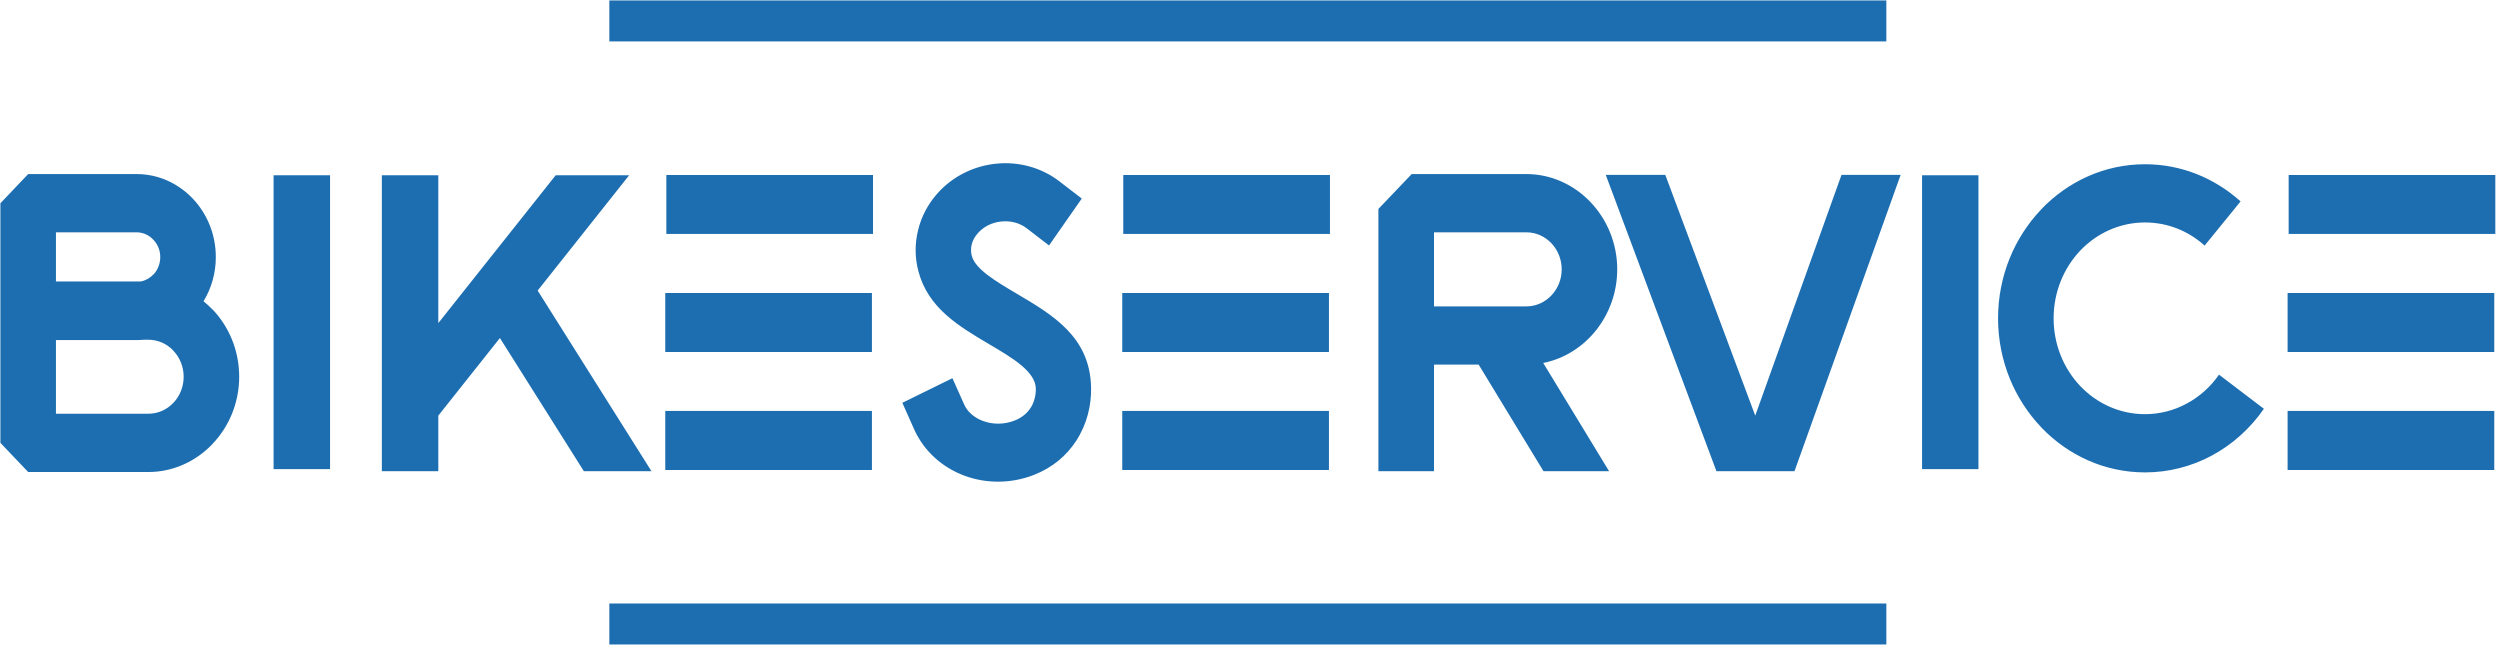 <?xml version="1.0" encoding="utf-8"?>
<svg xmlns="http://www.w3.org/2000/svg" clip-rule="evenodd" fill-rule="evenodd" stroke-linejoin="round" stroke-miterlimit="2" viewBox="0 0 378 98">
  <g fill="#1d6eb1" fill-rule="nonzero">
    <path d="m197.731 208.076h2.049v10.663h-2.049zm5.977 5.365 4.259-5.365h2.666l-3.32 4.184 4.13 6.555h-2.453l-3.047-4.833-2.235 2.816v2.017h-2.049v-10.739h2.049zm-14.882-5.408h3.938c.791 0 1.508.339 2.03.885.519.545.841 1.298.841 2.127 0 .588-.162 1.138-.446 1.603.115.093.224.193.324.298l.003-.003c.598.627.967 1.492.967 2.444 0 .946-.369 1.811-.967 2.437l-.003.003v.002c-.6.627-1.422 1.015-2.325 1.015h-4.362l-1.007-1.058v-8.695zm4.207 6.011c-.088.007-.178.012-.269.012h-2.93v2.673h3.354c.353 0 .675-.151.903-.391l.005-.005c.229-.24.372-.576.372-.946 0-.369-.143-.705-.377-.948v-.004c-.228-.241-.55-.391-.903-.391zm-3.199-2.113h3.075c.177-.034.336-.124.458-.253l.002.003c.155-.165.25-.388.25-.636 0-.246-.095-.47-.252-.631-.155-.165-.369-.267-.603-.267h-2.93zm47.985 6.884v-9.516l1.208-1.266h4.162c1.81 0 3.296 1.561 3.296 3.457 0 1.66-1.141 3.09-2.685 3.397l2.39 3.928h-2.38l-2.353-3.868h-1.62v3.868zm2.018-5.981h3.352c.705 0 1.281-.603 1.281-1.344s-.574-1.343-1.281-1.343h-3.352zm8.392-4.772 3.264 8.736 3.13-8.736h2.146l-3.852 10.753h-2.832l-4.016-10.753zm9.317.014h2.046v10.663h-2.046zm10.253 2.552c-.295-.267-.636-.479-1.008-.624-.357-.138-.748-.215-1.155-.215-.917 0-1.746.389-2.347 1.018-.598.628-.969 1.498-.969 2.46 0 .963.371 1.832.969 2.461.601.629 1.43 1.017 2.347 1.017.543 0 1.055-.138 1.503-.379.472-.25.877-.614 1.182-1.055l1.629 1.239c-.493.712-1.144 1.298-1.896 1.701-.727.388-1.549.607-2.418.607-1.47 0-2.802-.626-3.767-1.636l-.002-.005c-.964-1.012-1.563-2.408-1.563-3.95 0-1.541.599-2.937 1.563-3.949l.002-.005c.965-1.01 2.297-1.637 3.767-1.637.648 0 1.27.122 1.848.346.598.233 1.146.576 1.62 1.003zm-41.553-2.33.81.624-1.188 1.701-.811-.624c-.259-.198-.59-.279-.917-.245-.324.03-.631.174-.85.419-.117.131-.193.271-.227.412-.035.138-.033.281.003.417.129.484.872.922 1.62 1.365 1.324.781 2.661 1.57 2.708 3.39.019.657-.15 1.358-.543 1.96-.34.522-.848.967-1.536 1.234-.834.324-1.727.315-2.497.034-.803-.294-1.484-.882-1.848-1.699l-.424-.953 1.817-.893.427.955c.123.277.378.486.69.6.348.127.753.131 1.134-.016.267-.105.455-.264.577-.45l.005-.005c.138-.212.197-.467.193-.71-.017-.62-.856-1.115-1.689-1.605-1.11-.658-2.218-1.311-2.571-2.647-.131-.489-.136-1.008-.009-1.506.116-.476.35-.929.697-1.319.565-.637 1.344-1.004 2.142-1.082.794-.079 1.62.131 2.287.643m-6.804 6.191h-7.499v-2.141h7.499zm0 4.281h-7.499v-2.141h7.499zm.039-8.564h-7.499v-2.139h7.499zm16.544 4.283h-7.5v-2.141h7.5zm0 4.281h-7.5v-2.141h7.5zm.036-8.564h-7.499v-2.139h7.499zm42.248 4.283h-7.499v-2.141h7.499zm0 4.281h-7.499v-2.141h7.499zm.038-8.564h-7.499v-2.139h7.499z" transform="matrix(4.167 0 0 4.167 -782.579 -840.554)"/>
    <path d="m209.914 223.631h46.336v1.487h-46.336zm0-21.882h46.336v1.487h-46.336z" transform="matrix(4.167 0 0 4.167 -782.579 -840.621)"/>
  </g>
</svg>